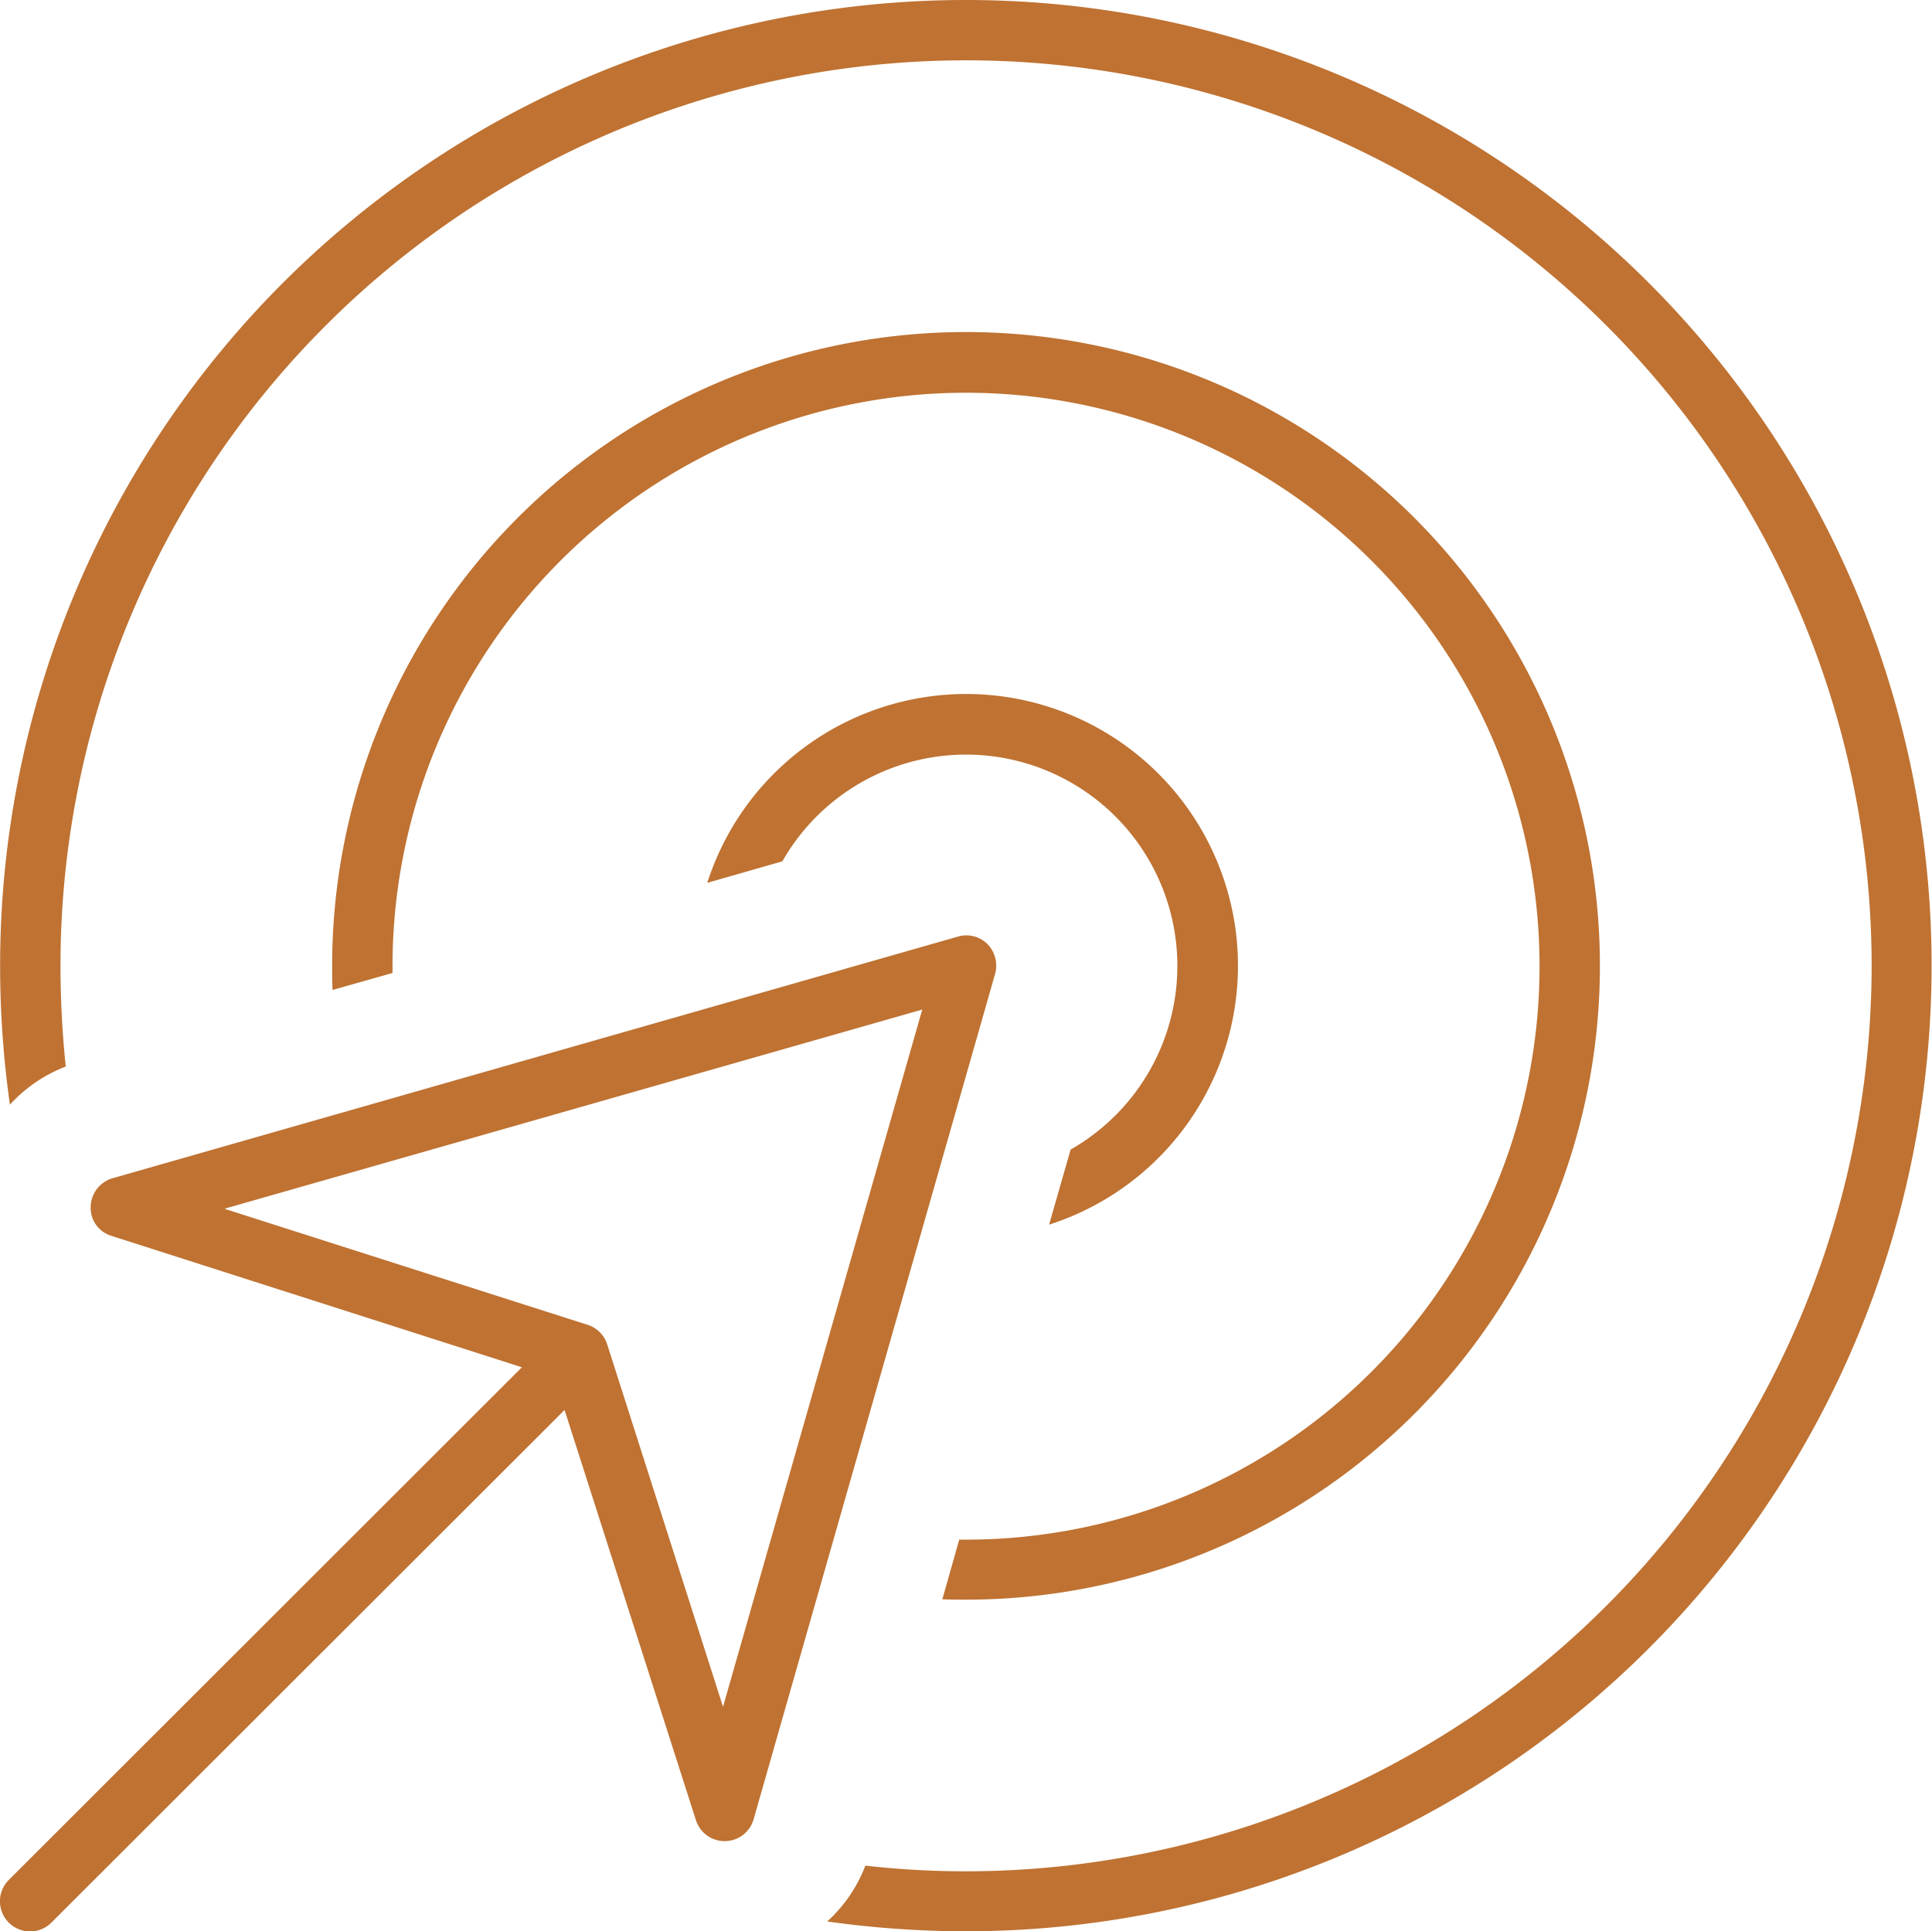 <svg xmlns="http://www.w3.org/2000/svg" width="34.115" height="34.108" viewBox="0 0 34.115 34.108">
  <path id="bullseye-pointer-thin" d="M33.024,17.057a16,16,0,0,1-15.99,15.99,15.656,15.656,0,0,1-1.779-.1,2.553,2.553,0,0,1-.673.986,17.482,17.482,0,0,0,2.452.173A17.053,17.053,0,1,0-.023,17.057,17.482,17.482,0,0,0,.15,19.508a2.6,2.6,0,0,1,.986-.673,17.371,17.371,0,0,1-.093-1.779,15.99,15.99,0,1,1,31.981,0ZM16.607,28.243c.14.007.28.007.426.007A11.193,11.193,0,1,0,5.84,17.057c0,.14,0,.286.007.426l1.059-.3v-.12A10.127,10.127,0,1,1,17.033,27.19h-.12l-.3,1.059ZM18.5,21.627a4.8,4.8,0,1,0-6.036-6.036l1.326-.38a3.732,3.732,0,1,1,5.09,5.09ZM17.546,17.2a.547.547,0,0,0-.133-.526.528.528,0,0,0-.526-.133L1.962,20.808a.536.536,0,0,0-.386.506.516.516,0,0,0,.373.513l7.242,2.319L.13,33.2a.532.532,0,0,0,.753.753L9.944,24.9l2.319,7.242a.532.532,0,0,0,1.019-.013L17.546,17.2Zm-13.6,4.144L16.26,17.829,12.742,30.142l-2.045-6.4a.53.53,0,0,0-.346-.346l-6.4-2.045Z" transform="translate(0.025)" fill="#bf7232"/>
</svg>
